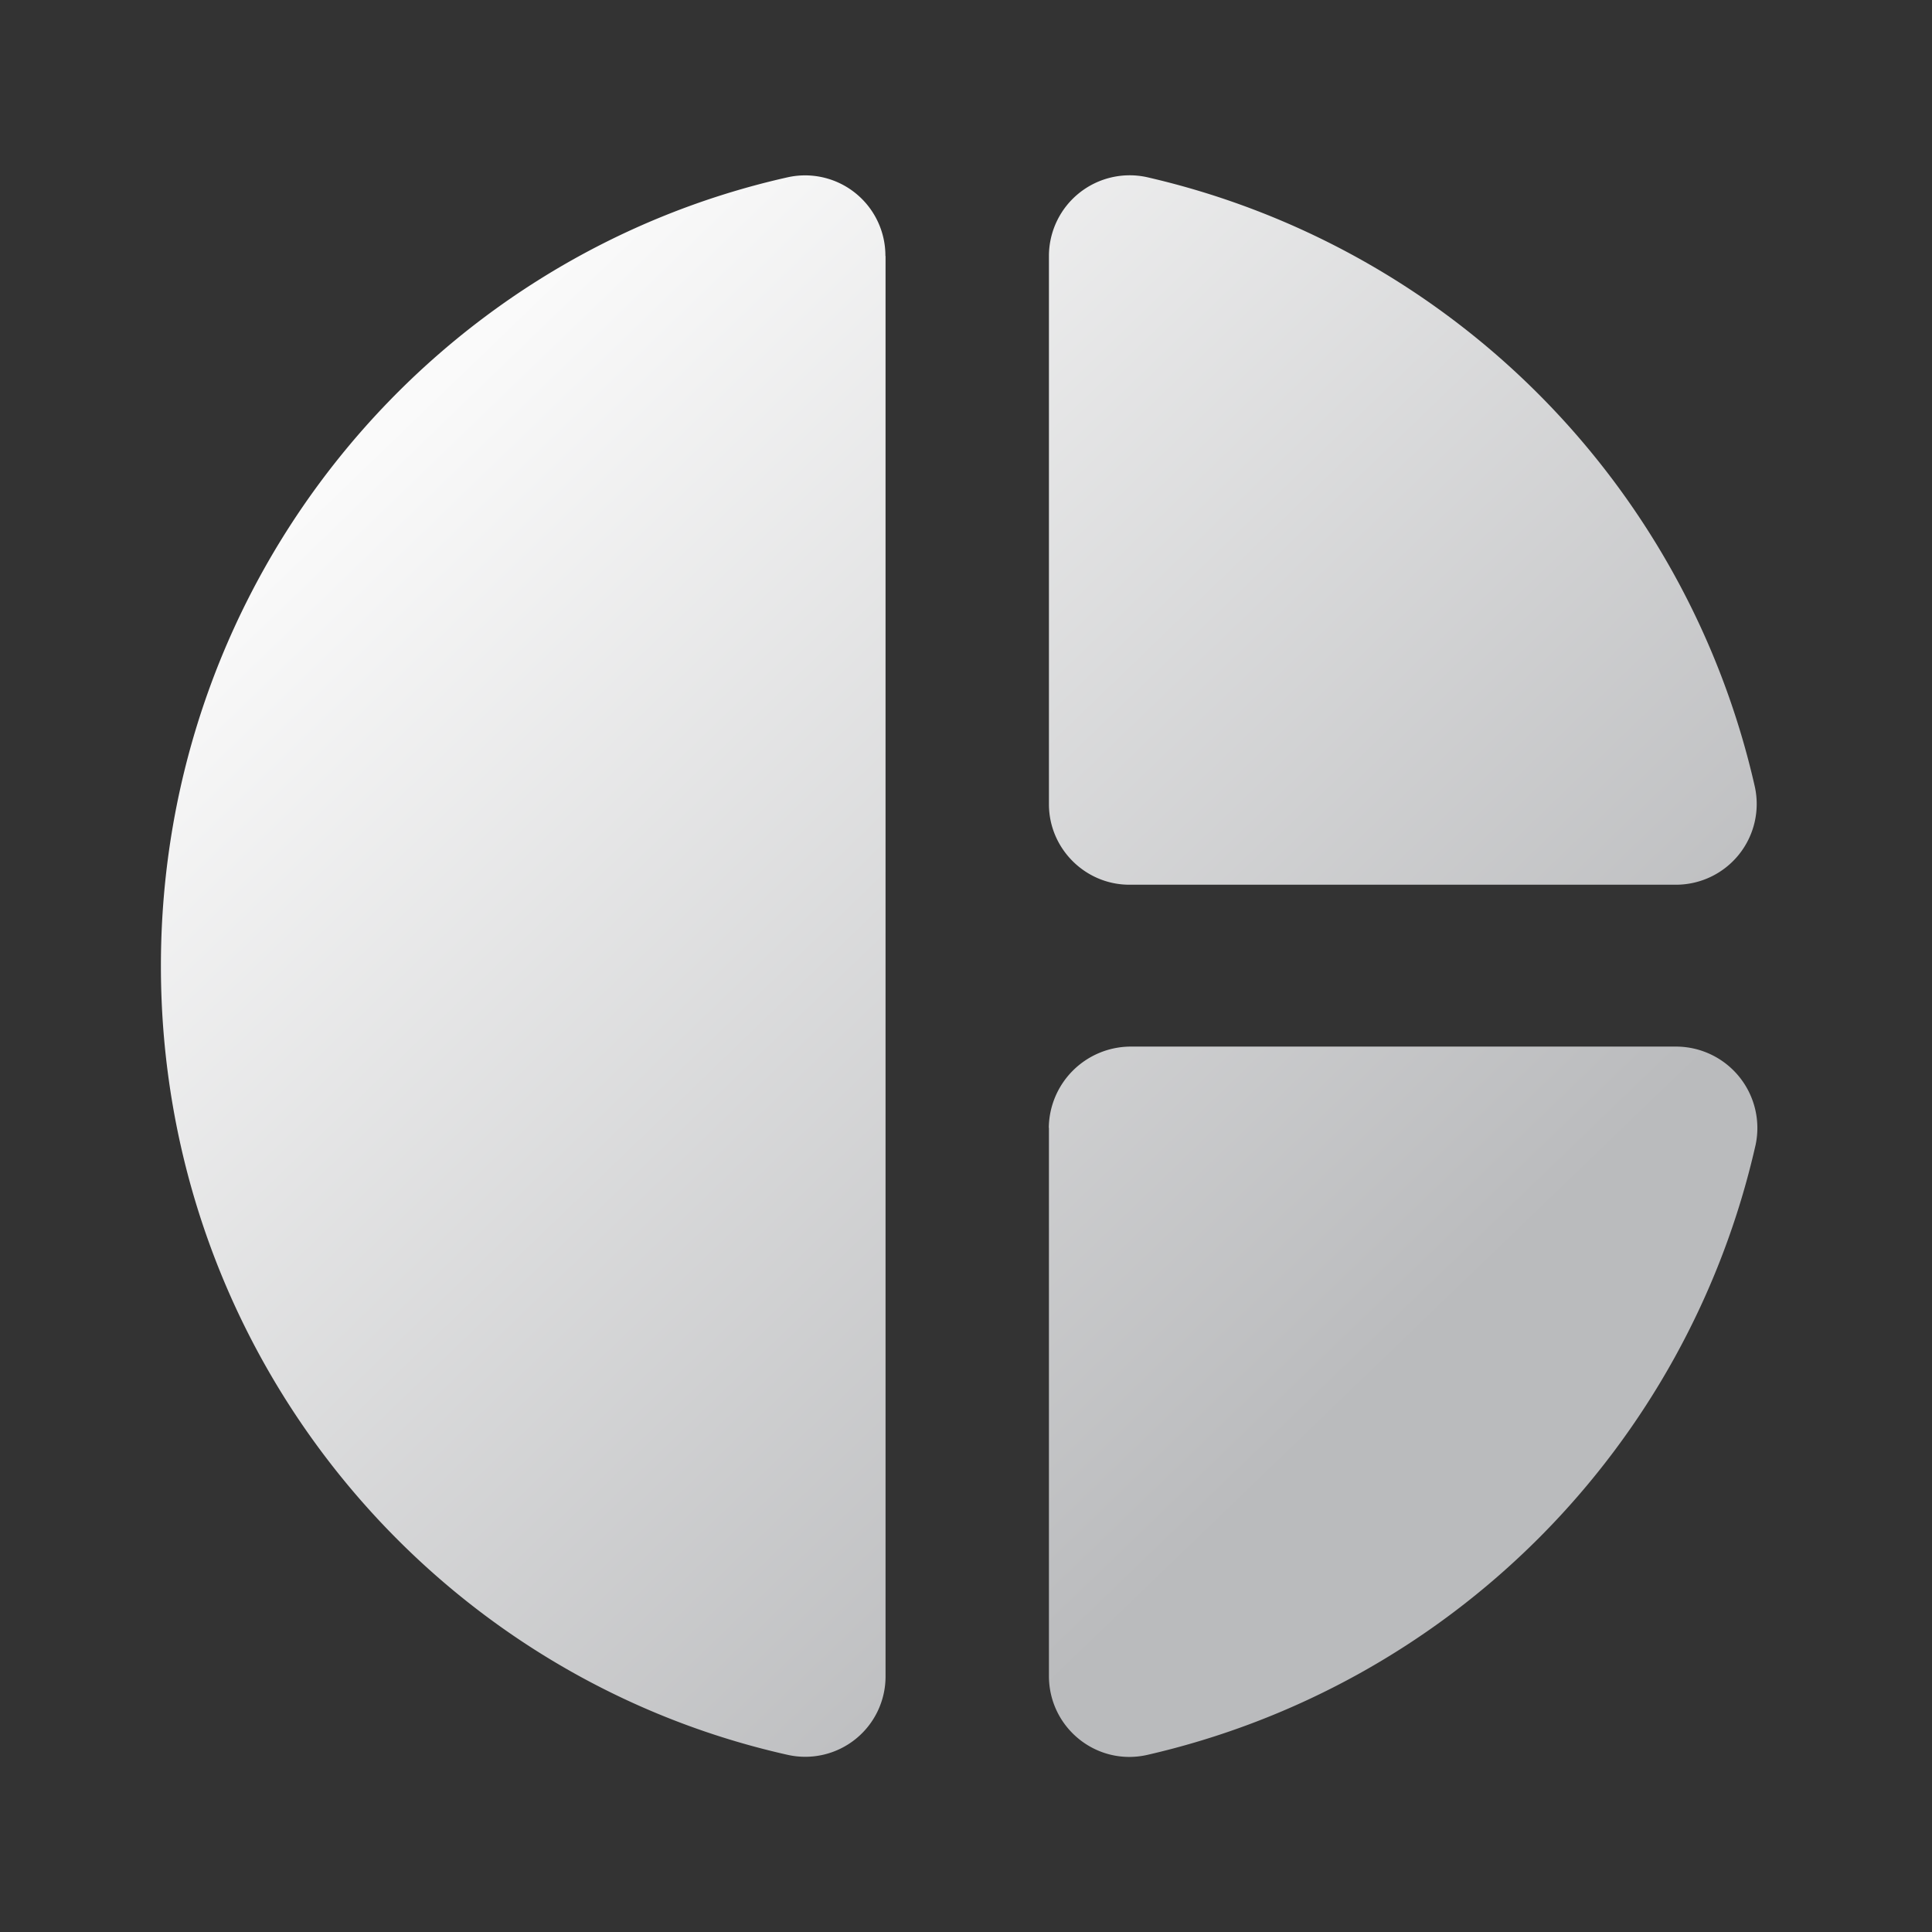 <svg xmlns="http://www.w3.org/2000/svg" width="14" height="14" fill="none"><rect width="100%" height="100%" fill="#333333" stroke="none"/><path fill="url(#a)" d="M6.417 1.855v10.29a.582.582 0 0 1-.706.572C3.103 12.134 1.166 9.795 1.166 7c0-2.794 1.937-5.133 4.545-5.716a.582.582 0 0 1 .705.571Zm1.184 0v3.973c0 .32.262.583.583.583h3.96a.585.585 0 0 0 .572-.711 5.86 5.86 0 0 0-4.404-4.416.585.585 0 0 0-.711.571Zm0 6.318v3.972c0 .374.344.654.711.572a5.865 5.865 0 0 0 4.41-4.422.59.59 0 0 0-.571-.711H8.19a.595.595 0 0 0-.59.589Z"/><defs><linearGradient id="a" x1="1.342" x2="8.23" y1="4.538" y2="11.683" gradientUnits="userSpaceOnUse"><stop stop-color="#FAFAFA"/><stop offset="1" stop-color="#BABBBD"/></linearGradient></defs></svg>